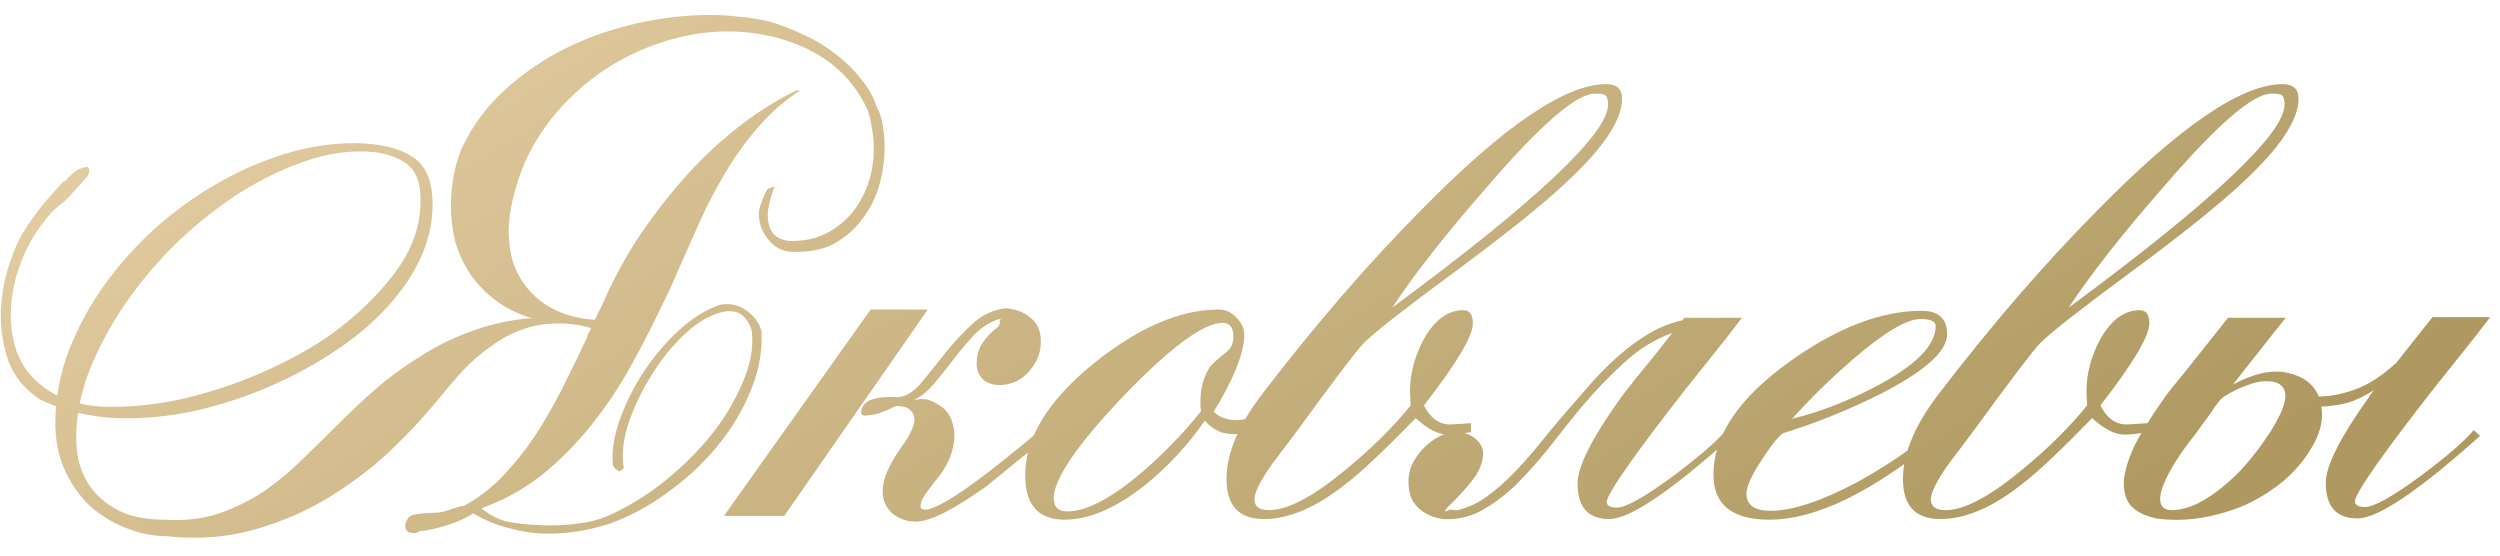 <?xml version="1.0" encoding="UTF-8"?> <svg xmlns="http://www.w3.org/2000/svg" width="126" height="28" viewBox="0 0 126 28" fill="none"><path d="M30.375 15.312C30.823 14.267 31.378 13.221 32.039 12.176C32.722 11.131 33.479 10.128 34.311 9.168C35.143 8.208 36.05 7.333 37.031 6.544C38.013 5.755 39.047 5.093 40.135 4.56H40.327C39.602 5.029 38.951 5.584 38.375 6.224C37.821 6.843 37.309 7.515 36.839 8.24C36.391 8.965 35.975 9.712 35.591 10.48C35.229 11.248 34.887 12.005 34.567 12.752L34.183 13.616C34.077 13.851 33.97 14.096 33.863 14.352C33.757 14.608 33.639 14.853 33.511 15.088C32.999 16.176 32.445 17.264 31.847 18.352C31.25 19.44 30.578 20.453 29.831 21.392C29.085 22.331 28.253 23.173 27.335 23.92C26.418 24.645 25.394 25.211 24.263 25.616C24.775 26.043 25.33 26.288 25.927 26.352C26.525 26.437 27.133 26.48 27.751 26.48C28.199 26.48 28.669 26.448 29.159 26.384C29.671 26.32 30.141 26.203 30.567 26.032C31.506 25.627 32.434 25.072 33.351 24.368C34.269 23.643 35.079 22.853 35.783 22C36.487 21.125 37.031 20.229 37.415 19.312C37.821 18.395 37.981 17.531 37.895 16.72C37.831 16.421 37.693 16.165 37.479 15.952C37.287 15.739 36.978 15.653 36.551 15.696C35.869 15.824 35.197 16.197 34.535 16.816C33.874 17.435 33.298 18.149 32.807 18.96C32.317 19.749 31.933 20.56 31.655 21.392C31.399 22.224 31.325 22.939 31.431 23.536C31.453 23.579 31.431 23.621 31.367 23.664C31.325 23.685 31.282 23.717 31.239 23.76C31.175 23.739 31.101 23.696 31.015 23.632C30.951 23.547 30.909 23.483 30.887 23.44C30.823 22.8 30.93 22.064 31.207 21.232C31.506 20.379 31.911 19.557 32.423 18.768C32.957 17.957 33.565 17.243 34.247 16.624C34.951 15.984 35.655 15.557 36.359 15.344C36.85 15.28 37.277 15.387 37.639 15.664C38.002 15.92 38.247 16.251 38.375 16.656C38.439 17.659 38.258 18.672 37.831 19.696C37.426 20.699 36.861 21.637 36.135 22.512C35.41 23.387 34.567 24.165 33.607 24.848C32.669 25.531 31.687 26.053 30.663 26.416C29.639 26.736 28.626 26.896 27.623 26.896C27.005 26.896 26.375 26.811 25.735 26.64C25.095 26.491 24.466 26.235 23.847 25.872C23.506 26.107 23.058 26.309 22.503 26.48C21.949 26.651 21.501 26.747 21.159 26.768C21.053 26.853 20.935 26.885 20.807 26.864C20.701 26.864 20.605 26.832 20.519 26.768C20.455 26.704 20.423 26.608 20.423 26.48C20.423 26.373 20.477 26.245 20.583 26.096C20.647 26.011 20.754 25.957 20.903 25.936C21.074 25.893 21.255 25.872 21.447 25.872C21.639 25.851 21.831 25.84 22.023 25.84C22.237 25.819 22.429 25.776 22.599 25.712C22.791 25.648 22.951 25.595 23.079 25.552C23.229 25.509 23.335 25.488 23.399 25.488C24.103 25.104 24.743 24.613 25.319 24.016C25.895 23.419 26.429 22.757 26.919 22.032C27.41 21.285 27.869 20.496 28.295 19.664C28.722 18.811 29.138 17.957 29.543 17.104C29.586 17.04 29.607 16.976 29.607 16.912C29.629 16.827 29.661 16.763 29.703 16.72C29.81 16.507 29.917 16.272 30.023 16.016C30.151 15.76 30.269 15.525 30.375 15.312ZM17.831 7.216C19.111 7.216 20.103 7.451 20.807 7.92C21.511 8.368 21.842 9.232 21.799 10.512C21.757 11.813 21.298 13.093 20.423 14.352C19.549 15.589 18.407 16.677 16.999 17.616C15.997 18.299 14.866 18.917 13.607 19.472C12.37 20.005 11.09 20.421 9.767 20.72C8.466 20.997 7.154 21.115 5.831 21.072C4.509 21.008 3.261 20.709 2.087 20.176C1.277 19.664 0.722 19.003 0.423 18.192C0.146 17.381 0.018 16.549 0.039 15.696C0.082 14.843 0.231 14.032 0.487 13.264C0.743 12.496 1.021 11.899 1.319 11.472C1.597 11.045 1.885 10.651 2.183 10.288C2.503 9.904 2.834 9.531 3.175 9.168V9.136H3.271C3.293 9.136 3.303 9.125 3.303 9.104C3.389 8.997 3.495 8.891 3.623 8.784C3.751 8.656 3.869 8.571 3.975 8.528C4.082 8.485 4.178 8.453 4.263 8.432C4.349 8.389 4.423 8.411 4.487 8.496C4.53 8.603 4.498 8.741 4.391 8.912C4.178 9.147 3.986 9.36 3.815 9.552C3.645 9.744 3.453 9.947 3.239 10.16C3.005 10.331 2.791 10.512 2.599 10.704C2.429 10.896 2.258 11.109 2.087 11.344C1.661 11.899 1.309 12.549 1.031 13.296C0.754 14.021 0.594 14.768 0.551 15.536C0.509 16.283 0.605 17.008 0.839 17.712C1.095 18.416 1.533 19.003 2.151 19.472C2.941 20.091 3.954 20.432 5.191 20.496C6.45 20.539 7.773 20.411 9.159 20.112C10.546 19.792 11.901 19.344 13.223 18.768C14.567 18.171 15.709 17.541 16.647 16.88C17.949 15.941 19.026 14.907 19.879 13.776C20.733 12.645 21.17 11.472 21.191 10.256C21.234 9.253 20.978 8.571 20.423 8.208C19.89 7.824 19.133 7.632 18.151 7.632C17.127 7.632 16.071 7.845 14.983 8.272C13.895 8.677 12.818 9.232 11.751 9.936C10.706 10.64 9.703 11.461 8.743 12.4C7.805 13.339 6.973 14.341 6.247 15.408C5.543 16.453 4.967 17.531 4.519 18.64C4.093 19.749 3.869 20.816 3.847 21.84C3.826 22.587 3.922 23.227 4.135 23.76C4.349 24.293 4.658 24.741 5.063 25.104C5.469 25.467 5.938 25.744 6.471 25.936C7.026 26.107 7.634 26.192 8.295 26.192C9.319 26.256 10.237 26.149 11.047 25.872C11.858 25.595 12.615 25.221 13.319 24.752C14.023 24.261 14.685 23.707 15.303 23.088C15.943 22.469 16.573 21.851 17.191 21.232C17.767 20.656 18.386 20.08 19.047 19.504C19.73 18.928 20.455 18.405 21.223 17.936C21.991 17.445 22.813 17.04 23.687 16.72C24.583 16.379 25.543 16.155 26.567 16.048H26.823C26.119 15.835 25.511 15.536 24.999 15.152C24.487 14.768 24.061 14.331 23.719 13.84C23.378 13.328 23.122 12.784 22.951 12.208C22.802 11.611 22.727 11.003 22.727 10.384C22.727 9.893 22.77 9.403 22.855 8.912C22.941 8.421 23.079 7.941 23.271 7.472C23.805 6.341 24.53 5.36 25.447 4.528C26.386 3.675 27.421 2.971 28.551 2.416C29.682 1.861 30.877 1.445 32.135 1.168C33.394 0.891 34.61 0.752 35.783 0.752C36.295 0.752 36.797 0.784 37.287 0.848C37.778 0.891 38.258 0.965 38.727 1.072C39.325 1.243 39.911 1.467 40.487 1.744C41.063 2 41.597 2.32 42.087 2.704C42.578 3.067 43.005 3.483 43.367 3.952C43.751 4.4 44.029 4.891 44.199 5.424C44.349 5.68 44.445 5.979 44.487 6.32C44.551 6.661 44.583 7.035 44.583 7.44C44.583 8.037 44.498 8.656 44.327 9.296C44.157 9.915 43.879 10.48 43.495 10.992C43.133 11.504 42.653 11.931 42.055 12.272C41.458 12.592 40.722 12.731 39.847 12.688C39.421 12.667 39.047 12.464 38.727 12.08C38.407 11.696 38.247 11.259 38.247 10.768C38.247 10.619 38.29 10.427 38.375 10.192C38.461 9.957 38.557 9.744 38.663 9.552C38.685 9.531 38.727 9.509 38.791 9.488C38.855 9.467 38.909 9.445 38.951 9.424C38.973 9.424 38.983 9.424 38.983 9.424C39.005 9.403 39.026 9.392 39.047 9.392C38.941 9.648 38.855 9.915 38.791 10.192C38.727 10.448 38.695 10.661 38.695 10.832C38.695 11.28 38.813 11.621 39.047 11.856C39.303 12.069 39.634 12.165 40.039 12.144C40.701 12.123 41.277 11.973 41.767 11.696C42.258 11.419 42.674 11.067 43.015 10.64C43.357 10.192 43.613 9.701 43.783 9.168C43.954 8.635 44.039 8.08 44.039 7.504C44.039 7.141 44.007 6.8 43.943 6.48C43.901 6.139 43.826 5.819 43.719 5.52C43.079 4.155 42.077 3.141 40.711 2.48C39.474 1.883 38.119 1.584 36.647 1.584C35.687 1.584 34.695 1.733 33.671 2.032C32.669 2.331 31.709 2.757 30.791 3.312C29.895 3.867 29.063 4.56 28.295 5.392C27.549 6.203 26.941 7.12 26.471 8.144C26.215 8.741 26.013 9.349 25.863 9.968C25.714 10.587 25.639 11.141 25.639 11.632C25.639 12.4 25.767 13.072 26.023 13.648C26.301 14.224 26.674 14.704 27.143 15.088C27.613 15.472 28.157 15.749 28.775 15.92C29.394 16.091 30.055 16.155 30.759 16.112L30.023 16.624C29.682 16.496 29.362 16.411 29.063 16.368C28.765 16.325 28.455 16.304 28.135 16.304C27.453 16.304 26.834 16.411 26.279 16.624C25.746 16.816 25.234 17.093 24.743 17.456C24.253 17.797 23.783 18.203 23.335 18.672C22.909 19.141 22.471 19.653 22.023 20.208C21.341 21.04 20.541 21.893 19.623 22.768C18.706 23.621 17.671 24.4 16.519 25.104C15.389 25.787 14.141 26.32 12.775 26.704C11.41 27.088 9.949 27.195 8.391 27.024C7.709 27.024 7.026 26.885 6.343 26.608C5.682 26.352 5.074 25.979 4.519 25.488C3.986 24.976 3.559 24.357 3.239 23.632C2.919 22.907 2.77 22.075 2.791 21.136C2.813 19.963 3.037 18.811 3.463 17.68C3.911 16.528 4.498 15.44 5.223 14.416C5.97 13.371 6.823 12.411 7.783 11.536C8.765 10.661 9.81 9.904 10.919 9.264C12.029 8.624 13.17 8.123 14.343 7.76C15.517 7.397 16.679 7.216 17.831 7.216ZM39.528 26H36.488L43.88 15.6H46.76L39.528 26ZM47.688 20.72C47.837 20.891 47.944 21.093 48.008 21.328C48.072 21.541 48.104 21.733 48.104 21.904C48.104 22.608 47.859 23.291 47.368 23.952C47.069 24.315 46.824 24.635 46.632 24.912C46.44 25.189 46.365 25.424 46.408 25.616L46.536 25.68H46.696C46.867 25.68 47.219 25.531 47.752 25.232C48.285 24.912 48.947 24.453 49.736 23.856C50.419 23.323 50.995 22.864 51.464 22.48C51.933 22.096 52.307 21.776 52.584 21.52L52.968 21.904C51.923 22.715 51.133 23.344 50.6 23.792C50.067 24.219 49.779 24.453 49.736 24.496C48.925 25.072 48.211 25.52 47.592 25.84C46.995 26.139 46.515 26.288 46.152 26.288C45.704 26.288 45.309 26.149 44.968 25.872C44.648 25.573 44.488 25.211 44.488 24.784C44.488 24.421 44.584 24.037 44.776 23.632C44.968 23.227 45.213 22.821 45.512 22.416C45.661 22.224 45.789 22.011 45.896 21.776C46.024 21.541 46.088 21.328 46.088 21.136C46.088 20.944 46.013 20.784 45.864 20.656C45.736 20.528 45.501 20.464 45.16 20.464C45.032 20.528 44.872 20.603 44.68 20.688C44.488 20.773 44.296 20.837 44.104 20.88C43.912 20.923 43.741 20.944 43.592 20.944C43.464 20.944 43.4 20.891 43.4 20.784C43.4 20.699 43.421 20.613 43.464 20.528C43.507 20.421 43.592 20.325 43.72 20.24C43.869 20.155 44.061 20.091 44.296 20.048C44.552 20.005 44.893 19.995 45.32 20.016C45.725 19.952 46.109 19.696 46.472 19.248C46.856 18.779 47.251 18.288 47.656 17.776C48.083 17.243 48.541 16.752 49.032 16.304C49.523 15.856 50.077 15.6 50.696 15.536C51.208 15.579 51.624 15.739 51.944 16.016C52.285 16.293 52.456 16.677 52.456 17.168C52.477 17.723 52.285 18.235 51.88 18.704C51.496 19.152 51.005 19.387 50.408 19.408C50.045 19.408 49.757 19.312 49.544 19.12C49.331 18.907 49.224 18.651 49.224 18.352C49.224 17.925 49.32 17.573 49.512 17.296C49.704 16.997 49.971 16.72 50.312 16.464C50.376 16.336 50.408 16.272 50.408 16.272C50.365 16.229 50.365 16.187 50.408 16.144C50.451 16.101 50.44 16.08 50.376 16.08C49.928 16.208 49.512 16.464 49.128 16.848C48.765 17.232 48.413 17.648 48.072 18.096C47.731 18.544 47.389 18.971 47.048 19.376C46.707 19.76 46.365 20.027 46.024 20.176C46.429 20.069 46.781 20.101 47.08 20.272C47.4 20.443 47.603 20.592 47.688 20.72ZM64.501 20.816C64.308 21.072 64.042 21.296 63.7 21.488C63.38 21.659 63.039 21.776 62.676 21.84C62.314 21.904 61.962 21.893 61.62 21.808C61.279 21.701 60.98 21.499 60.724 21.2C59.85 22.459 58.826 23.557 57.653 24.496C56.202 25.627 54.868 26.192 53.653 26.192C52.33 26.192 51.669 25.445 51.669 23.952C51.669 22.053 52.831 20.165 55.157 18.288C57.397 16.496 59.487 15.6 61.428 15.6C61.77 15.6 62.069 15.739 62.325 16.016C62.581 16.272 62.709 16.56 62.709 16.88C62.709 17.776 62.197 19.067 61.172 20.752C61.3 20.88 61.471 20.987 61.684 21.072C61.919 21.157 62.175 21.189 62.453 21.168C62.73 21.147 63.029 21.072 63.349 20.944C63.669 20.795 63.978 20.539 64.276 20.176L64.501 20.816ZM60.501 20.272C60.501 19.589 60.65 19.013 60.949 18.544C61.055 18.373 61.343 18.107 61.812 17.744C61.962 17.616 62.058 17.488 62.1 17.36C62.143 17.232 62.164 17.104 62.164 16.976C62.164 16.507 61.983 16.272 61.62 16.272C60.66 16.272 58.996 17.499 56.629 19.952C54.282 22.427 53.108 24.144 53.108 25.104C53.108 25.552 53.333 25.776 53.781 25.776C54.74 25.776 55.978 25.136 57.492 23.856C58.047 23.387 58.57 22.896 59.06 22.384C59.572 21.872 60.063 21.317 60.532 20.72C60.511 20.635 60.501 20.485 60.501 20.272ZM71.064 19.728C71.064 18.853 71.288 17.989 71.736 17.136C72.29 16.133 72.962 15.632 73.752 15.632C74.072 15.632 74.232 15.856 74.232 16.304C74.232 16.944 73.41 18.32 71.768 20.432C72.088 21.072 72.525 21.392 73.08 21.392C73.165 21.392 73.517 21.371 74.136 21.328V21.776C73.666 21.861 73.282 21.904 72.984 21.904C72.493 21.904 71.949 21.627 71.352 21.072C69.773 22.693 68.621 23.781 67.896 24.336C66.381 25.552 64.984 26.16 63.704 26.16C62.445 26.16 61.816 25.488 61.816 24.144C61.816 22.843 62.424 21.403 63.64 19.824C66.306 16.347 68.962 13.275 71.608 10.608C75.768 6.363 78.882 4.24 80.952 4.24C81.485 4.24 81.752 4.485 81.752 4.976C81.752 6.043 80.824 7.44 78.968 9.168C77.794 10.277 75.906 11.792 73.304 13.712C70.786 15.568 69.261 16.763 68.728 17.296C68.344 17.701 67.234 19.163 65.4 21.68C64.973 22.256 64.546 22.821 64.12 23.376C63.522 24.229 63.224 24.827 63.224 25.168C63.224 25.531 63.469 25.712 63.96 25.712C64.898 25.712 66.189 25.029 67.832 23.664C69.133 22.597 70.221 21.52 71.096 20.432C71.074 19.963 71.064 19.728 71.064 19.728ZM81.048 5.264C81.048 5.008 80.994 4.848 80.888 4.784C80.824 4.741 80.653 4.72 80.376 4.72C79.458 4.72 77.666 6.267 75 9.36C72.888 11.771 71.277 13.819 70.168 15.504C77.421 10.149 81.048 6.736 81.048 5.264ZM87.797 16.016C87.178 16.827 86.549 17.627 85.909 18.416C85.269 19.205 84.64 20.005 84.021 20.816C81.994 23.461 80.981 24.955 80.981 25.296C80.981 25.488 81.152 25.584 81.493 25.584C81.941 25.584 82.89 25.051 84.341 23.984C85.621 23.024 86.496 22.267 86.965 21.712L87.285 22C84.192 24.773 82.133 26.16 81.109 26.16C80.042 26.16 79.509 25.563 79.509 24.368C79.509 23.515 80.234 22.075 81.685 20.048C81.792 19.899 82.058 19.557 82.485 19.024C82.933 18.491 83.53 17.744 84.277 16.784C83.381 17.104 82.56 17.616 81.813 18.32C81.066 19.003 80.352 19.749 79.669 20.56C79.114 21.243 78.57 21.925 78.037 22.608C77.504 23.269 76.96 23.877 76.405 24.432C75.85 24.965 75.264 25.403 74.645 25.744C74.048 26.064 73.397 26.203 72.693 26.16C72.33 26.096 72.032 25.989 71.797 25.84C71.562 25.691 71.381 25.52 71.253 25.328C71.125 25.136 71.05 24.933 71.029 24.72C70.986 24.485 70.976 24.272 70.997 24.08C71.018 23.76 71.114 23.461 71.285 23.184C71.456 22.907 71.658 22.661 71.893 22.448C72.128 22.235 72.384 22.064 72.661 21.936C72.96 21.808 73.248 21.755 73.525 21.776C73.909 21.819 74.218 21.957 74.453 22.192C74.688 22.427 74.784 22.704 74.741 23.024C74.698 23.344 74.581 23.653 74.389 23.952C74.197 24.229 73.984 24.496 73.749 24.752C73.536 24.987 73.333 25.2 73.141 25.392C72.949 25.563 72.842 25.691 72.821 25.776C72.864 25.776 72.906 25.765 72.949 25.744C73.013 25.701 73.088 25.68 73.173 25.68C73.194 25.701 73.237 25.712 73.301 25.712C73.386 25.712 73.44 25.712 73.461 25.712C73.994 25.584 74.496 25.349 74.965 25.008C75.456 24.645 75.925 24.229 76.373 23.76C76.821 23.291 77.258 22.789 77.685 22.256C78.112 21.723 78.549 21.2 78.997 20.688C79.445 20.176 79.882 19.675 80.309 19.184C80.757 18.693 81.216 18.245 81.685 17.84C82.154 17.435 82.645 17.083 83.157 16.784C83.669 16.485 84.213 16.272 84.789 16.144C84.832 16.101 84.864 16.059 84.885 16.016H87.797ZM88.022 24.88C88.022 25.456 88.428 25.744 89.238 25.744C90.348 25.744 91.82 25.253 93.654 24.272C95.19 23.419 96.492 22.523 97.558 21.584L97.846 21.936C94.433 24.773 91.542 26.192 89.174 26.192C87.297 26.192 86.358 25.435 86.358 23.92C86.358 21.957 87.638 20.059 90.198 18.224C92.588 16.517 94.806 15.664 96.854 15.664C97.708 15.664 98.134 16.059 98.134 16.848C98.134 17.723 96.972 18.747 94.646 19.92C93.046 20.709 91.446 21.349 89.846 21.84C89.526 22.117 89.153 22.597 88.726 23.28C88.257 24.005 88.022 24.539 88.022 24.88ZM97.558 16.432C97.558 16.197 97.302 16.08 96.79 16.08C96.086 16.08 94.945 16.763 93.366 18.128C92.257 19.088 91.244 20.08 90.326 21.104C91.734 20.763 93.164 20.208 94.614 19.44C96.577 18.395 97.558 17.392 97.558 16.432ZM105.158 19.728C105.158 18.853 105.382 17.989 105.83 17.136C106.384 16.133 107.056 15.632 107.846 15.632C108.166 15.632 108.326 15.856 108.326 16.304C108.326 16.944 107.504 18.32 105.862 20.432C106.182 21.072 106.619 21.392 107.174 21.392C107.259 21.392 107.611 21.371 108.23 21.328V21.776C107.76 21.861 107.376 21.904 107.078 21.904C106.587 21.904 106.043 21.627 105.446 21.072C103.867 22.693 102.715 23.781 101.99 24.336C100.475 25.552 99.078 26.16 97.797 26.16C96.539 26.16 95.909 25.488 95.909 24.144C95.909 22.843 96.517 21.403 97.734 19.824C100.4 16.347 103.056 13.275 105.702 10.608C109.862 6.363 112.976 4.24 115.046 4.24C115.579 4.24 115.846 4.485 115.846 4.976C115.846 6.043 114.918 7.44 113.062 9.168C111.888 10.277 110 11.792 107.398 13.712C104.88 15.568 103.355 16.763 102.822 17.296C102.438 17.701 101.328 19.163 99.493 21.68C99.067 22.256 98.64 22.821 98.213 23.376C97.616 24.229 97.317 24.827 97.317 25.168C97.317 25.531 97.563 25.712 98.053 25.712C98.992 25.712 100.283 25.029 101.926 23.664C103.227 22.597 104.315 21.52 105.19 20.432C105.168 19.963 105.158 19.728 105.158 19.728ZM115.142 5.264C115.142 5.008 115.088 4.848 114.982 4.784C114.918 4.741 114.747 4.72 114.47 4.72C113.552 4.72 111.76 6.267 109.094 9.36C106.982 11.771 105.371 13.819 104.262 15.504C111.515 10.149 115.142 6.736 115.142 5.264ZM125.507 15.984C124.888 16.795 124.259 17.595 123.619 18.384C122.979 19.173 122.349 19.973 121.731 20.784C119.704 23.429 118.691 24.923 118.691 25.264C118.691 25.456 118.861 25.552 119.203 25.552C119.651 25.552 120.6 25.019 122.051 23.952C123.331 22.992 124.205 22.235 124.675 21.68L124.995 21.968C121.901 24.741 119.843 26.128 118.819 26.128C117.752 26.128 117.219 25.531 117.219 24.336C117.219 23.483 117.944 22.043 119.395 20.016C119.416 19.952 119.501 19.835 119.651 19.664C119.181 19.963 118.733 20.176 118.307 20.304C117.88 20.411 117.443 20.475 116.995 20.496C117.101 21.051 116.984 21.659 116.643 22.32C116.28 23.003 115.8 23.611 115.203 24.144C114.605 24.656 113.944 25.083 113.219 25.424C112.493 25.744 111.736 25.968 110.947 26.096C110.157 26.224 109.4 26.235 108.675 26.128C107.907 25.957 107.416 25.648 107.203 25.2C107.011 24.752 106.989 24.24 107.139 23.664C107.288 23.067 107.555 22.448 107.939 21.808C108.323 21.168 108.707 20.581 109.091 20.048C109.197 19.877 109.517 19.472 110.051 18.832C110.584 18.171 111.331 17.232 112.291 16.016H115.203C114.755 16.571 114.307 17.136 113.859 17.712C113.411 18.267 112.973 18.821 112.547 19.376C113.635 18.8 114.563 18.608 115.331 18.8C116.099 18.971 116.611 19.365 116.867 19.984C117.421 19.984 118.029 19.867 118.691 19.632C119.352 19.397 120.045 18.949 120.771 18.288C121.24 17.691 121.848 16.923 122.595 15.984H125.507ZM111.427 20.816C111.171 21.157 110.936 21.477 110.723 21.776C110.509 22.053 110.307 22.32 110.115 22.576C109.432 23.536 109.027 24.304 108.899 24.88C108.792 25.456 109.005 25.733 109.539 25.712C109.944 25.691 110.36 25.573 110.787 25.36C111.213 25.147 111.629 24.869 112.035 24.528C112.461 24.187 112.867 23.792 113.251 23.344C113.635 22.896 113.987 22.427 114.307 21.936C114.477 21.701 114.648 21.413 114.819 21.072C115.011 20.731 115.128 20.411 115.171 20.112C115.213 19.813 115.149 19.589 114.979 19.44C114.829 19.291 114.605 19.216 114.307 19.216C114.008 19.195 113.667 19.259 113.283 19.408C112.899 19.536 112.504 19.728 112.099 19.984C112.056 20.027 112.013 20.059 111.971 20.08C111.757 20.315 111.576 20.56 111.427 20.816Z" fill="url(#paint0_linear_24019_11154)"></path><defs><linearGradient id="paint0_linear_24019_11154" x1="-12.375" y1="15" x2="25.366" y2="76.735" gradientUnits="userSpaceOnUse"><stop stop-color="#E4CEA3"></stop><stop offset="1" stop-color="#AF9961"></stop></linearGradient></defs></svg> 